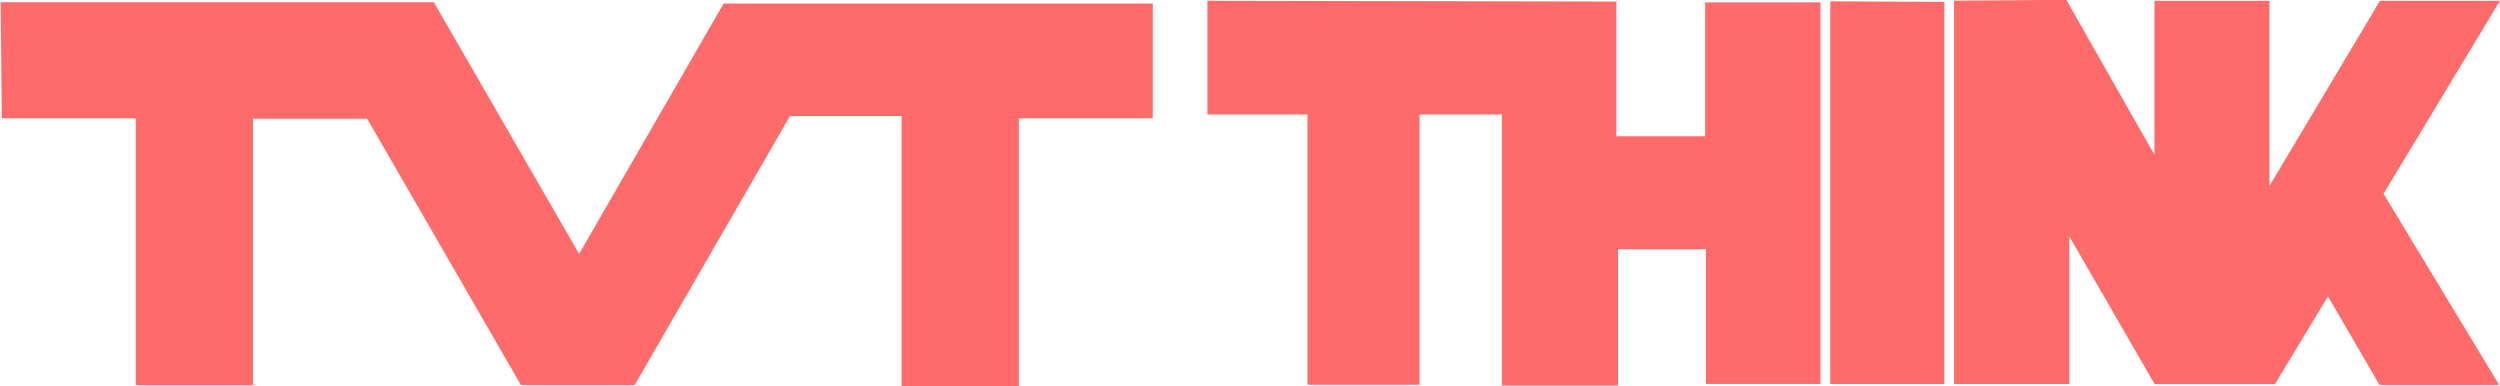 <?xml version="1.0" encoding="UTF-8" standalone="no"?>
<!-- Created with Inkscape (http://www.inkscape.org/) -->

<svg
   width="563mm"
   height="87mm"
   viewBox="0 0 563 87"
   version="1.1"
   id="svg5"
   xml:space="preserve"
   inkscape:version="1.2.1 (9c6d41e410, 2022-07-14)"
   sodipodi:docname="TVT think.svg"
   xmlns:inkscape="http://www.inkscape.org/namespaces/inkscape"
   xmlns:sodipodi="http://sodipodi.sourceforge.net/DTD/sodipodi-0.dtd"
   xmlns="http://www.w3.org/2000/svg"
   xmlns:svg="http://www.w3.org/2000/svg"><sodipodi:namedview
     id="namedview7"
     pagecolor="#ffffff"
     bordercolor="#000000"
     borderopacity="0.25"
     inkscape:showpageshadow="2"
     inkscape:pageopacity="0.0"
     inkscape:pagecheckerboard="0"
     inkscape:deskcolor="#d1d1d1"
     inkscape:document-units="mm"
     showgrid="false"
     inkscape:zoom="0.36925856"
     inkscape:cx="1037.2136"
     inkscape:cy="490.17144"
     inkscape:window-width="1920"
     inkscape:window-height="1009"
     inkscape:window-x="-8"
     inkscape:window-y="-8"
     inkscape:window-maximized="1"
     inkscape:current-layer="layer1" /><defs
     id="defs2" /><g
     inkscape:label="Layer 1"
     inkscape:groupmode="layer"
     id="layer1"><path
       id="path356"
       style="fill:#ff6b6b;fill-opacity:1;stroke-width:6.552;stroke-linecap:round;paint-order:stroke markers fill"
       d="M 271.909,0.166 V 25.781 h 22.526 v 60.857 h 25.251 V 25.781 h 18.53 v 61.039 h 26.16 V 56.119 h 19.801 v 30.338 h 25.796 V 0.53 H 383.995 V 30.686 H 364.012 V 0.348 Z M 412.18,0.296 V 86.489 h 25.691 V 0.425 Z M 465.336,-0.038 440.055,0.152 V 86.489 h 25.948 V 53.219 l 19.221,33.292 h 27.087 l 11.953,-19.773 11.6,19.949 h 26.948 L 536.773,43.629 562.995,0.162 H 535.975 L 511.087,41.855 V 0.182 H 485.181 V 34.864 Z M 0.152,0.499 0.403,26.645 H 30.572 V 86.732 H 56.97 V 26.731 h 25.71 l 34.628,59.977 h 25.622 l 34.968,-60.566 h 25.141 v 60.841 h 26.398 V 26.645 h 30.169 V 0.79 H 162.967 L 130.417,57.17 97.698,0.499 Z"
       sodipodi:nodetypes="cccccccccccccccccccccccccccccccccccccccccccccccccccccccccccccc" /></g></svg>
